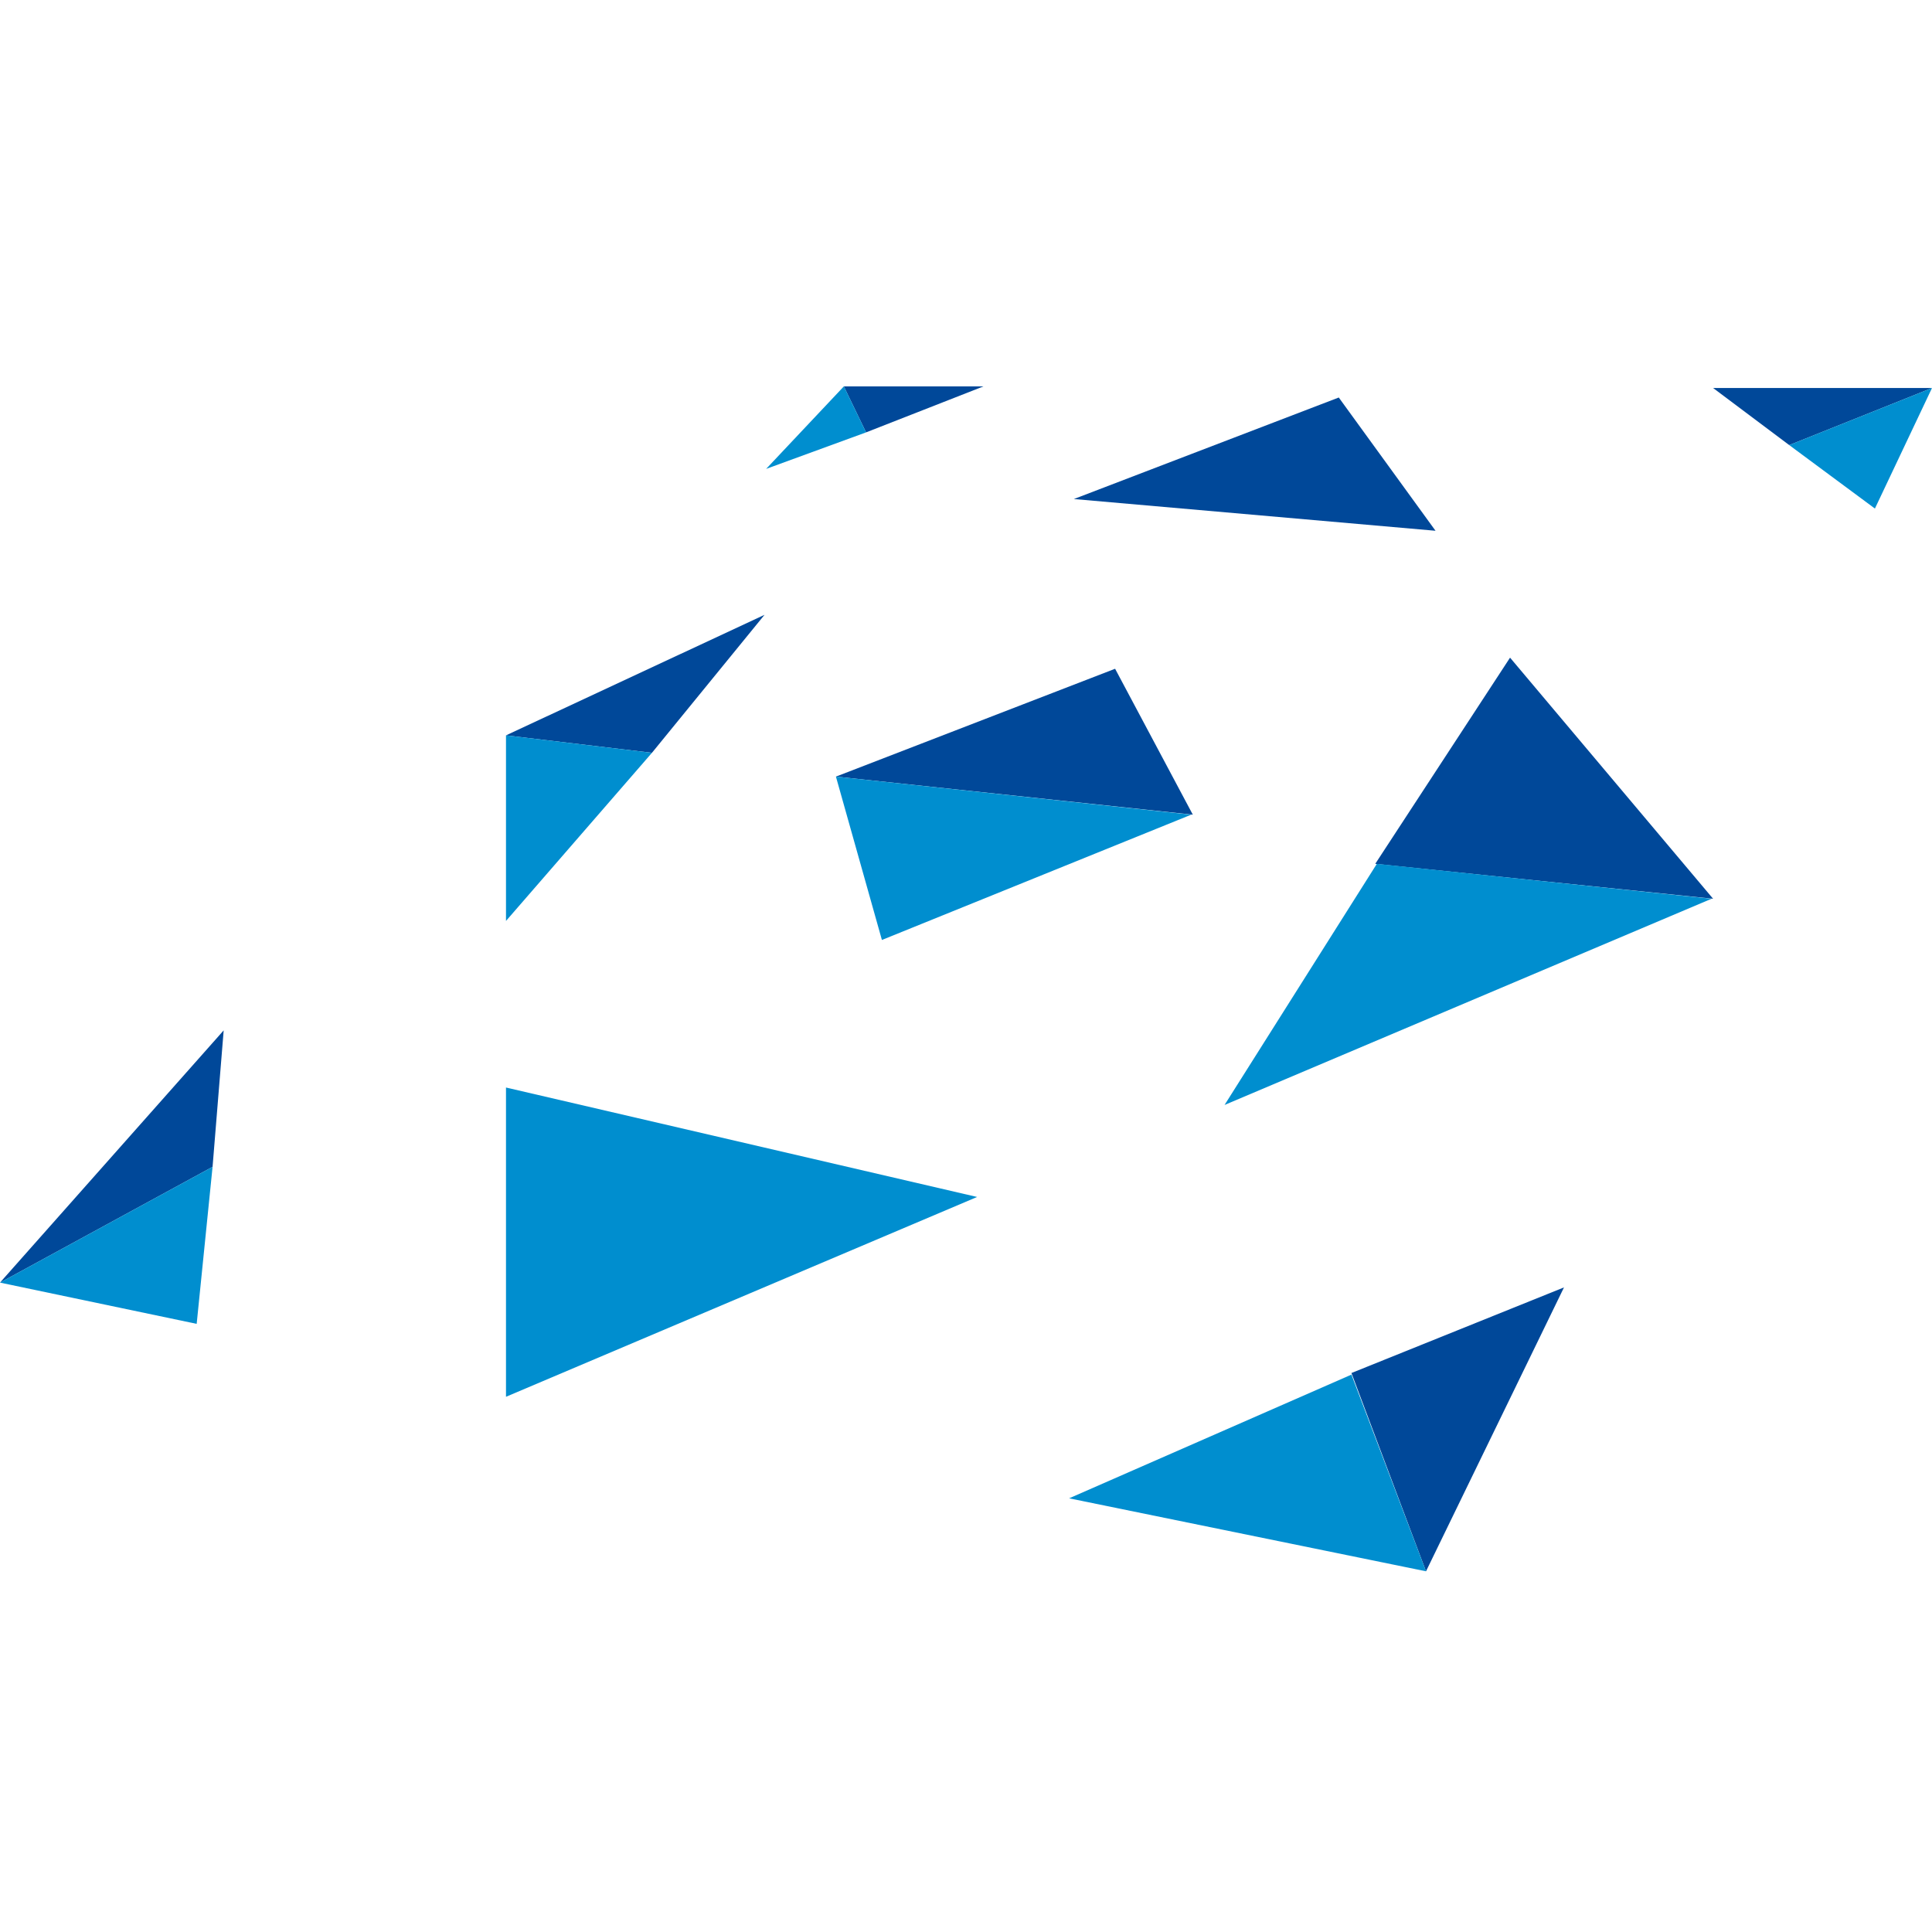 <svg width="40" height="40" viewBox="0 0 40 40" fill="none" xmlns="http://www.w3.org/2000/svg">
<path d="M35.468 8.033L37.044 9.215L40 8.033H35.468Z" fill="#004899"/>
<path d="M29.721 10.989L22.233 10.332L27.718 8.23L29.721 10.989Z" fill="#004899"/>
<path d="M17.931 8.952L17.471 8H20.361L17.931 8.952Z" fill="#004899"/>
<path d="M13.498 15.586L10.476 15.225L15.829 12.729L13.498 15.586Z" fill="#004899"/>
<path d="M4.401 24.158L0 26.555L4.631 21.333L4.401 24.158Z" fill="#004899"/>
<path d="M32.381 26.654L27.98 28.427L29.524 32.532L32.381 26.654Z" fill="#004899"/>
<path d="M24.696 16.867L17.307 16.079L23.087 13.846L24.696 16.867Z" fill="#004899"/>
<path d="M35.468 18.608L28.473 17.885L31.264 13.616L35.468 18.608Z" fill="#004899"/>
<path d="M17.931 8.952L17.471 8L15.862 9.708L17.931 8.952Z" fill="#008ECF"/>
<path d="M13.498 15.586L10.476 15.225V19.067L13.498 15.586Z" fill="#008ECF"/>
<path d="M4.401 24.158L0 26.555L4.072 27.409L4.401 24.158Z" fill="#008ECF"/>
<path d="M20.23 24.782L10.476 22.516V28.919L20.23 24.782Z" fill="#008ECF"/>
<path d="M22.135 31.021L27.98 28.46L29.524 32.532L22.135 31.021Z" fill="#008ECF"/>
<path d="M35.435 18.608L28.506 17.885L25.353 22.877L35.435 18.608Z" fill="#008ECF"/>
<path d="M24.663 16.867L17.307 16.079L18.259 19.461L24.663 16.867Z" fill="#008ECF"/>
<path d="M40 8.033L37.044 9.215L38.818 10.529L40 8.033Z" fill="#008ECF"/>
</svg>
